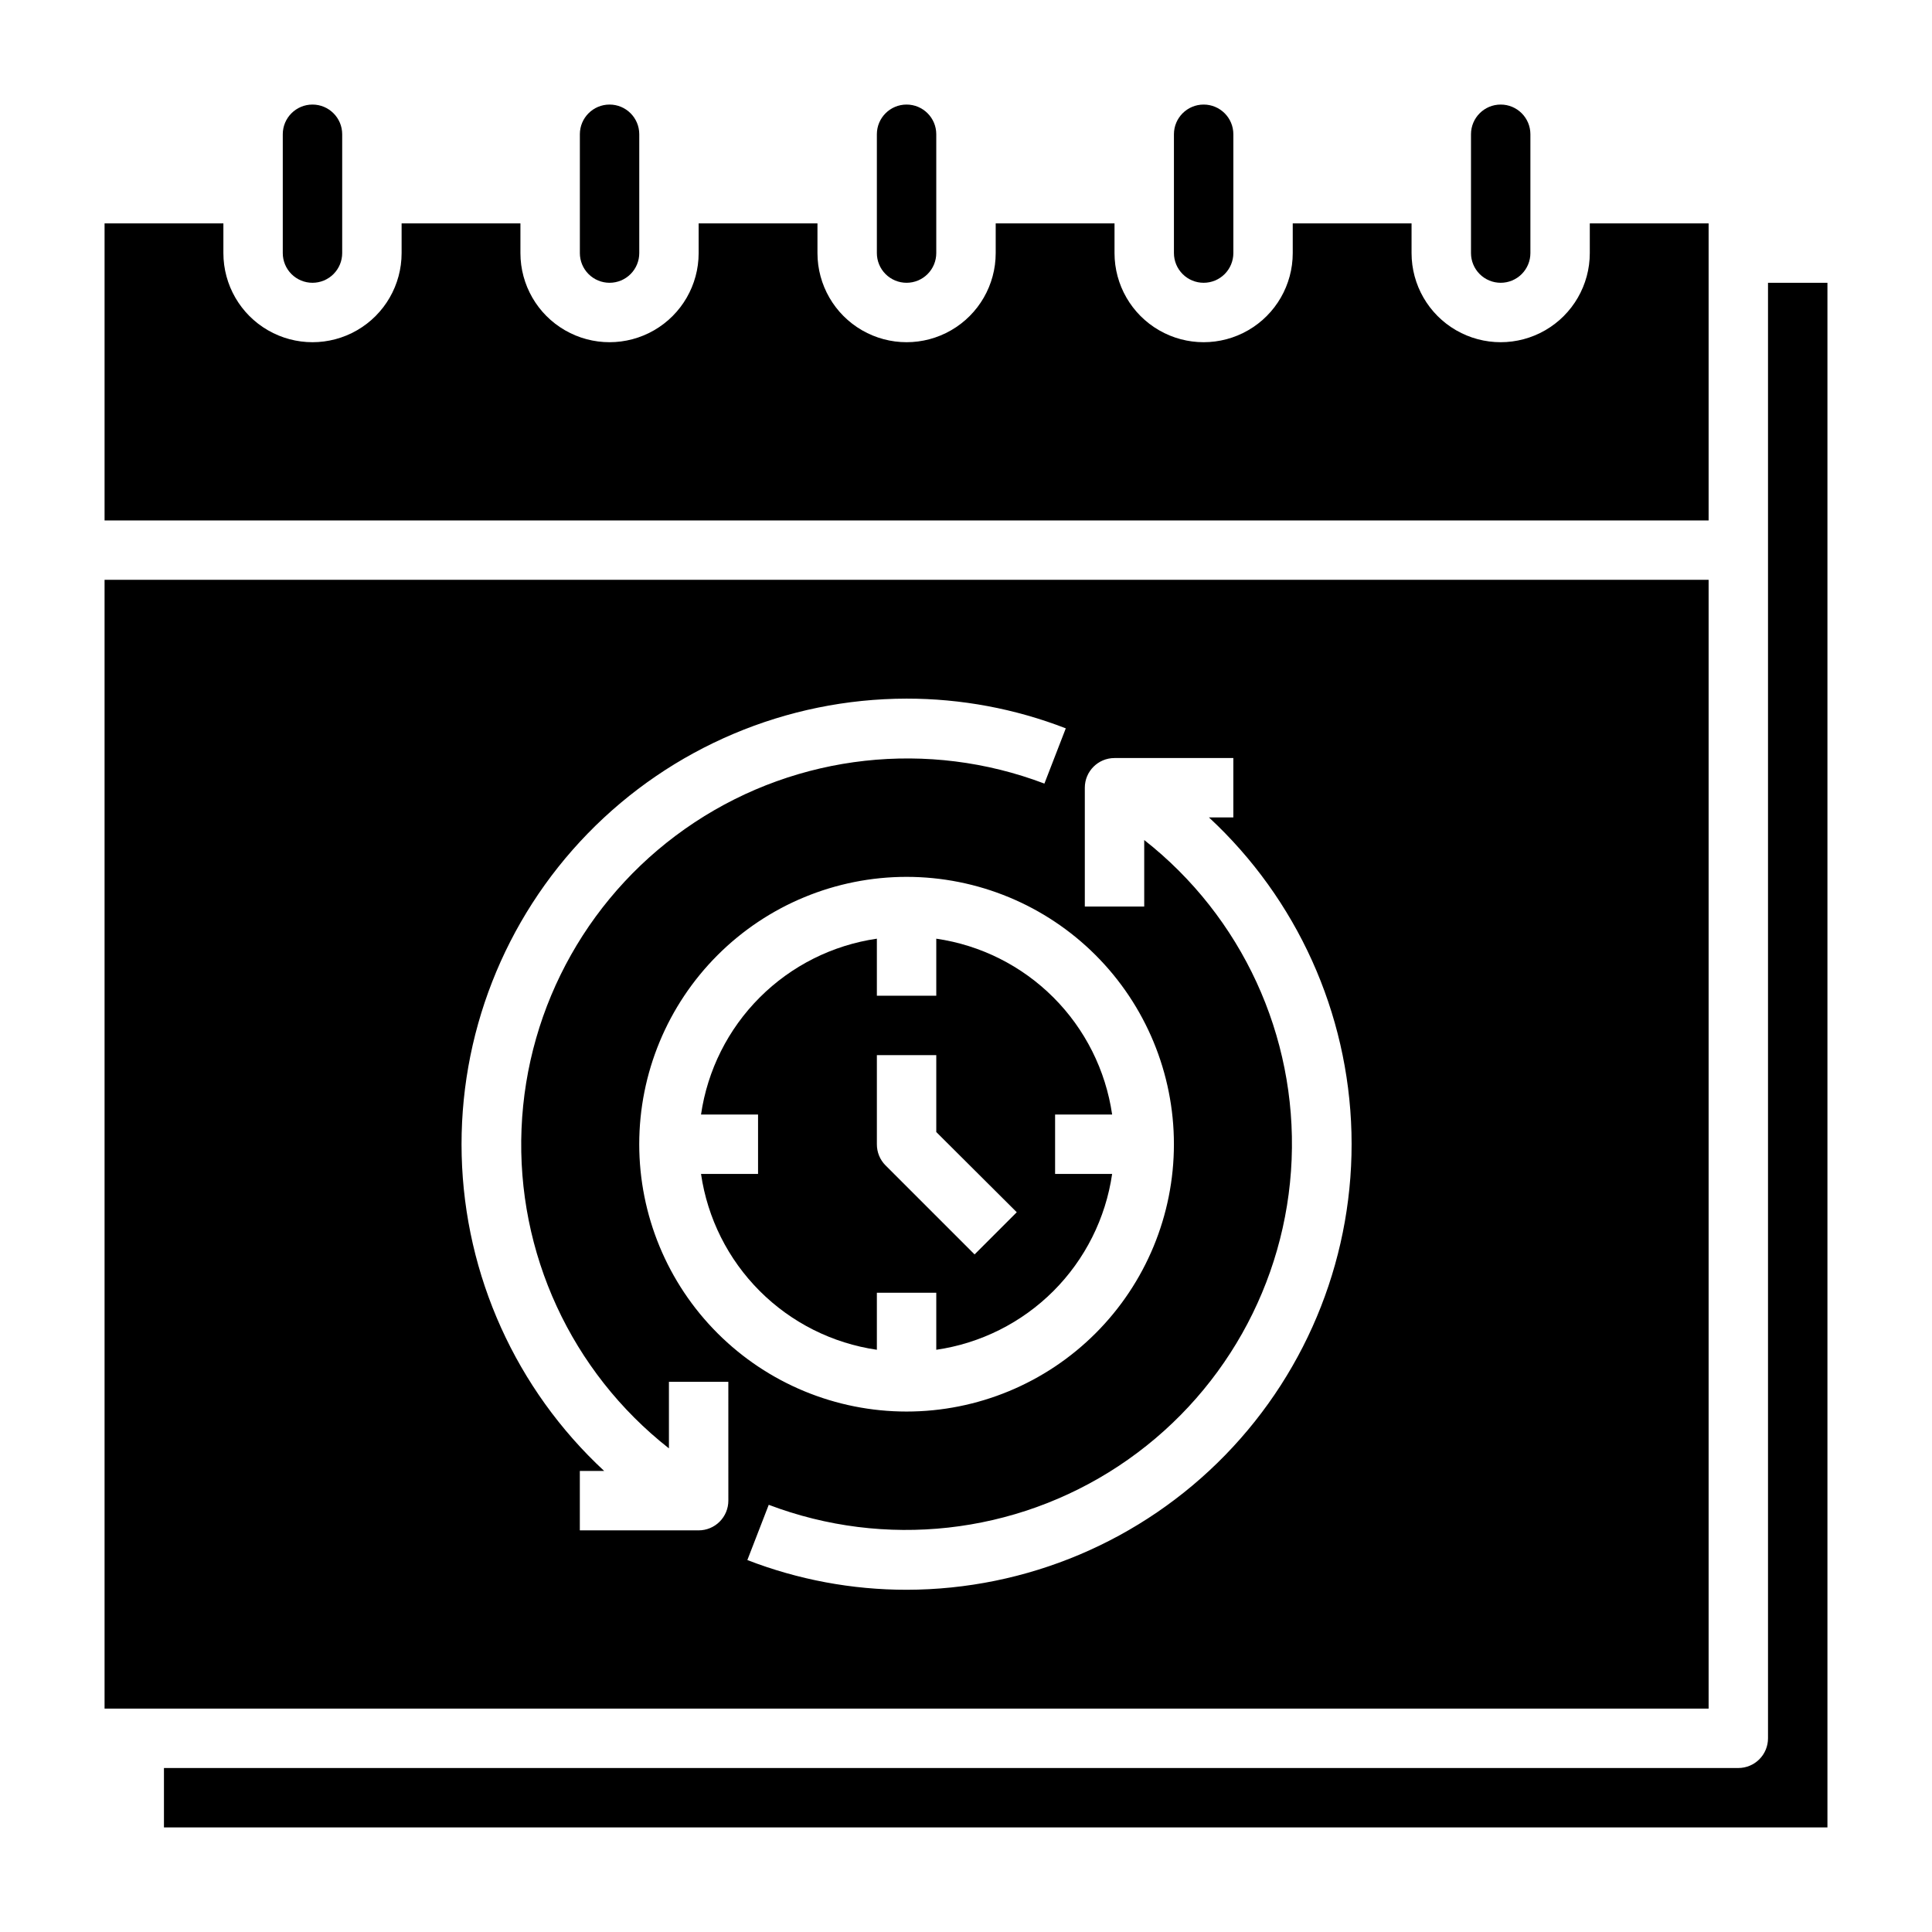 <?xml version="1.0" encoding="UTF-8"?>
<!-- Uploaded to: ICON Repo, www.svgrepo.com, Generator: ICON Repo Mixer Tools -->
<svg fill="#000000" width="800px" height="800px" version="1.1" viewBox="144 144 512 512" xmlns="http://www.w3.org/2000/svg">
 <g>
  <path d="m226.81 218.94c2.09 0 4.09-0.828 5.566-2.305 1.477-1.477 2.309-3.481 2.309-5.566v-31.488c0-4.348-3.527-7.871-7.875-7.871s-7.871 3.523-7.871 7.871v31.488c0 2.086 0.828 4.09 2.305 5.566 1.477 1.477 3.481 2.305 5.566 2.305z"/>
  <path d="m541.7 218.94c2.086 0 4.09-0.828 5.566-2.305 1.477-1.477 2.305-3.481 2.305-5.566v-31.488c0-4.348-3.523-7.871-7.871-7.871-4.348 0-7.871 3.523-7.871 7.871v31.488c0 2.086 0.828 4.09 2.305 5.566 1.477 1.477 3.477 2.305 5.566 2.305z"/>
  <path d="m305.54 218.94c2.086 0 4.09-0.828 5.566-2.305 1.477-1.477 2.305-3.481 2.305-5.566v-31.488c0-4.348-3.523-7.871-7.871-7.871s-7.871 3.523-7.871 7.871v31.488c0 2.086 0.828 4.09 2.305 5.566 1.477 1.477 3.477 2.305 5.566 2.305z"/>
  <path d="m462.98 218.94c2.086 0 4.09-0.828 5.566-2.305 1.473-1.477 2.305-3.481 2.305-5.566v-31.488c0-4.348-3.523-7.871-7.871-7.871-4.348 0-7.875 3.523-7.875 7.871v31.488c0 2.086 0.832 4.09 2.309 5.566 1.473 1.477 3.477 2.305 5.566 2.305z"/>
  <path d="m384.25 218.94c2.09 0 4.09-0.828 5.566-2.305 1.477-1.477 2.305-3.481 2.305-5.566v-31.488c0-4.348-3.523-7.871-7.871-7.871s-7.871 3.523-7.871 7.871v31.488c0 2.086 0.828 4.09 2.305 5.566 1.477 1.477 3.481 2.305 5.566 2.305z"/>
  <path d="m596.8 203.2h-31.488v7.871c0 8.438-4.504 16.234-11.809 20.453-7.309 4.219-16.309 4.219-23.617 0-7.309-4.219-11.809-12.016-11.809-20.453v-7.871h-31.488v7.871c0 8.438-4.5 16.234-11.809 20.453-7.305 4.219-16.309 4.219-23.613 0-7.309-4.219-11.809-12.016-11.809-20.453v-7.871h-31.488v7.871c0 8.438-4.5 16.234-11.809 20.453s-16.309 4.219-23.617 0c-7.305-4.219-11.809-12.016-11.809-20.453v-7.871h-31.488v7.871c0 8.438-4.5 16.234-11.805 20.453-7.309 4.219-16.312 4.219-23.617 0-7.309-4.219-11.809-12.016-11.809-20.453v-7.871h-31.488v7.871c0 8.438-4.5 16.234-11.809 20.453-7.305 4.219-16.309 4.219-23.613 0-7.309-4.219-11.809-12.016-11.809-20.453v-7.871h-31.488v78.719h425.09z"/>
  <path d="m376.38 392.76c-11.754 1.707-22.641 7.168-31.035 15.566-8.398 8.395-13.859 19.281-15.566 31.035h15.113v15.742h-15.113c1.707 11.754 7.168 22.641 15.566 31.039 8.395 8.395 19.281 13.855 31.035 15.562v-15.113h15.742v15.113c11.754-1.707 22.641-7.168 31.039-15.562 8.395-8.398 13.855-19.285 15.566-31.039h-15.117v-15.742h15.117c-1.711-11.754-7.172-22.641-15.566-31.035-8.398-8.398-19.285-13.859-31.039-15.566v15.113h-15.742zm15.742 30.855v20.387l21.332 21.254-11.18 11.18-23.617-23.617 0.004 0.004c-1.473-1.484-2.293-3.496-2.281-5.59v-23.617z"/>
  <path d="m612.54 218.94v385.73c0 2.086-0.828 4.09-2.305 5.566-1.477 1.477-3.481 2.305-5.566 2.305h-417.22v15.742l440.84 0.004v-409.35z"/>
  <path d="m596.8 297.66h-425.09v299.14h425.09zm-259.78 244.03c0 2.086-0.832 4.09-2.309 5.566-1.473 1.477-3.477 2.305-5.566 2.305h-31.484v-15.742h6.453c-23.332-21.633-36.949-51.766-37.762-83.57-0.816-31.805 11.238-62.594 33.434-85.391 22.195-22.797 52.648-35.676 84.465-35.715 14.43-0.008 28.738 2.66 42.195 7.875l-5.668 14.641c-30.754-11.676-65.25-7.852-92.699 10.273-27.453 18.125-44.52 48.34-45.867 81.211-1.348 32.867 13.188 64.379 39.062 84.691v-17.633h15.742zm118.08-94.465c0 18.789-7.465 36.812-20.75 50.098-13.285 13.285-31.309 20.75-50.098 20.75-18.789 0-36.809-7.465-50.098-20.75-13.285-13.285-20.75-31.309-20.75-50.098 0-18.789 7.465-36.809 20.75-50.098 13.289-13.285 31.309-20.75 50.098-20.75 18.789 0 36.812 7.465 50.098 20.75 13.285 13.289 20.75 31.309 20.75 50.098zm-70.848 118.08c-14.43 0.008-28.738-2.66-42.195-7.875l5.668-14.641c30.758 11.676 65.25 7.852 92.703-10.273 27.453-18.125 44.52-48.34 45.867-81.211 1.348-32.867-13.188-64.379-39.066-84.691v17.633h-15.742v-31.488c0-4.348 3.523-7.871 7.871-7.871h31.488v15.742h-6.457c23.332 21.633 36.949 51.766 37.762 83.57 0.816 31.805-11.238 62.594-33.434 85.391-22.191 22.801-52.648 35.676-84.465 35.715z"/>
 </g>
</svg>